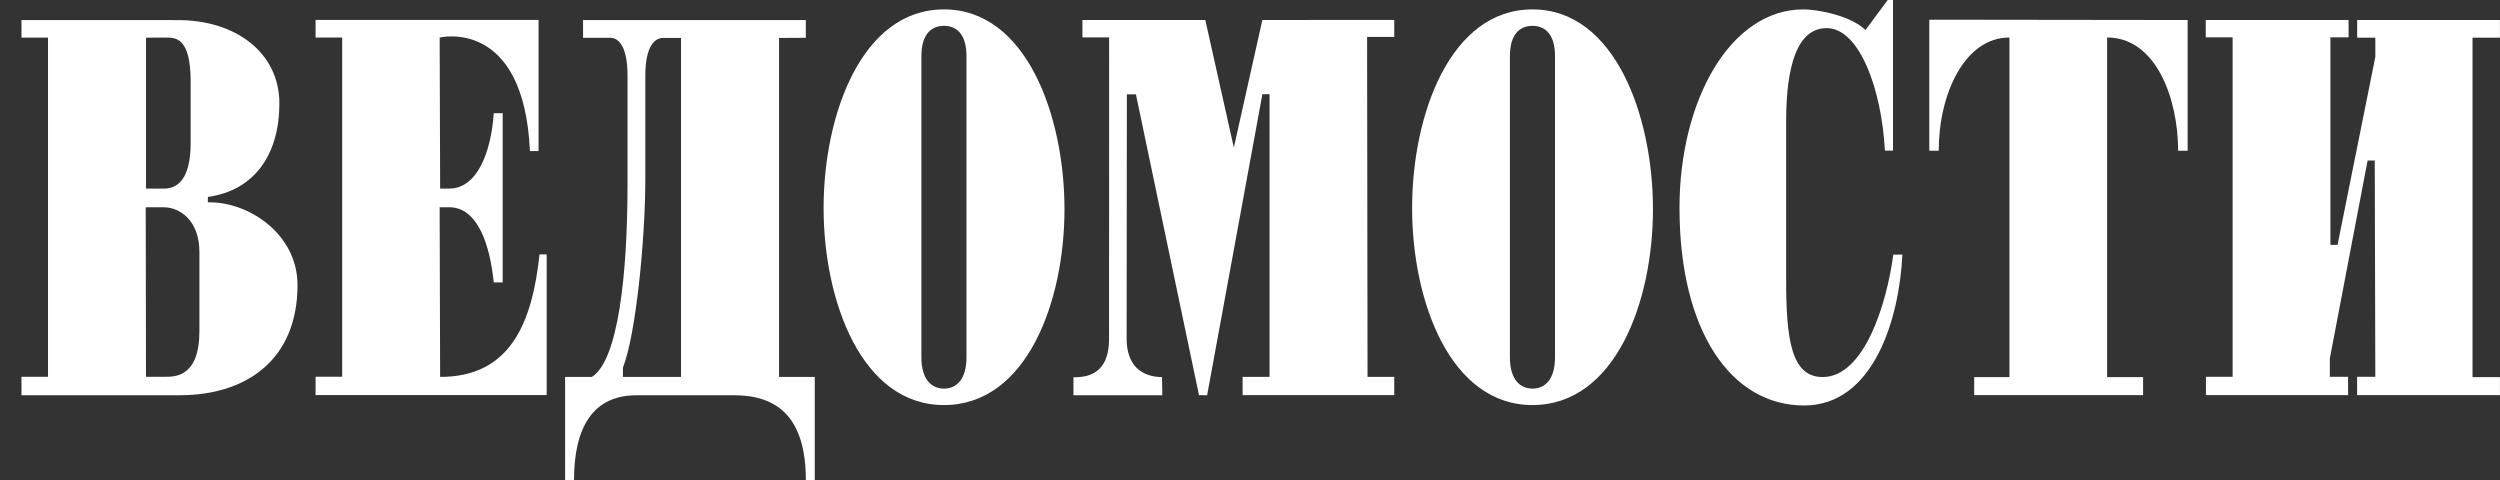 <svg width="125" height="24" viewBox="0 0 125 24" fill="none" xmlns="http://www.w3.org/2000/svg">
<rect x="0" y="0" width="125" height="24" fill="#333333" stroke="none"/>
<path d="M94.244 7.529H94.651V0H94.385L93.274 1.502C92.567 0.793 90.899 0.469 90.176 0.469C86.505 0.469 83.975 5.034 83.975 10.392C83.975 16.561 86.557 20.274 90.206 20.274C93.693 20.274 94.971 15.9 95.119 12.73H94.665C94.336 15.208 93.205 18.852 91.133 18.852C89.564 18.852 89.307 16.969 89.307 13.998V6.067C89.307 3.309 89.855 1.406 91.334 1.406C92.948 1.406 94.076 4.395 94.246 7.53H94.244V7.529ZM7.3 1.88V9.431H8.193C8.839 9.431 9.533 9.017 9.533 7.141V4.087C9.533 1.86 8.772 1.881 8.299 1.881L7.3 1.882V1.88ZM1.074 18.839H2.401V1.88H1.074V1.003L8.904 1.005C11.796 1.005 13.969 2.643 13.969 5.168C13.969 7.676 12.767 9.515 10.394 9.846V10.115C12.443 10.075 14.876 11.707 14.876 14.254C14.876 17.929 12.391 19.762 8.975 19.762H1.074V18.839ZM7.286 10.364L7.299 18.839H8.25C8.736 18.84 9.971 18.864 9.971 16.55V12.621C9.971 10.96 8.94 10.364 8.191 10.364H7.286ZM15.779 1.876H17.109V18.838H15.779V19.754H27.334V12.72H26.976C26.616 16.07 25.562 18.852 22.006 18.845L21.982 10.362H22.459C23.881 10.362 24.496 12.228 24.687 14.12H25.134V5.661H24.688C24.557 7.605 23.861 9.43 22.46 9.43H22.007L21.983 1.878C21.983 1.878 26.19 0.846 26.497 7.554H26.928V0.996H15.779V1.876ZM34.051 1.897V18.847H31.147V18.376C31.799 16.735 32.266 11.93 32.266 8.959V3.78C32.266 2.374 32.7 1.897 33.158 1.897H34.051ZM29.153 1.003V1.89H30.515C30.95 1.89 31.376 2.353 31.376 3.771V9.231C31.376 13.628 30.926 18.02 29.592 18.847H28.255V24H28.701C28.701 21.369 29.649 19.764 31.821 19.764H36.725C38.982 19.764 40.292 20.993 40.292 24H40.738V18.848H38.953V1.898L40.291 1.89V1.003H29.152H29.153ZM56.796 4.718H56.343L56.331 16.931C56.331 18.261 57.066 18.845 58.101 18.856L58.115 19.762H53.673V18.865C54.316 18.865 55.453 18.746 55.453 16.953L55.456 1.871H54.121V0.999H60.265L61.692 7.379L63.118 0.999L69.713 0.997V1.847H68.355L68.377 18.842H69.712V19.755H62.131V18.842H63.478V4.709H63.12L60.356 19.764L59.949 19.755L56.796 4.718ZM100.475 1.875C98.216 1.875 96.936 4.724 96.936 7.536H96.465V0.985L109.382 1.001V7.537H108.907C108.907 4.961 107.817 1.874 105.356 1.874V18.858H107.154V19.755H98.71V18.858H100.473V1.874L100.475 1.875ZM110.288 1.868H111.631V18.839H110.297V19.755H117.404V18.839H116.492V17.918L118.38 8.028H118.738L118.766 18.839H117.856V19.755H124.997V18.855H123.626V1.883H124.997V1.001H117.859V1.883H118.766V2.848L116.877 12.244H116.52V1.868H117.429V1.001H110.288V1.868ZM46.069 2.811C46.069 1.664 46.607 1.292 47.2 1.292C47.793 1.292 48.324 1.664 48.324 2.811V17.863C48.324 19.011 47.793 19.431 47.2 19.431C46.607 19.431 46.069 19.011 46.069 17.863V2.811ZM41.18 10.398C41.18 15.039 43.071 20.253 47.199 20.253C51.331 20.253 53.224 15.096 53.224 10.459C53.224 5.818 51.332 0.47 47.2 0.47C43.071 0.47 41.18 5.76 41.18 10.398ZM75.495 2.811C75.495 1.664 76.033 1.292 76.625 1.292C77.218 1.292 77.751 1.664 77.751 2.811V17.863C77.751 19.011 77.218 19.431 76.625 19.431C76.033 19.431 75.495 19.011 75.495 17.863V2.811ZM70.605 10.398C70.605 15.039 72.496 20.253 76.624 20.253C80.756 20.253 82.648 15.096 82.648 10.459C82.648 5.818 80.757 0.47 76.625 0.47C72.496 0.47 70.606 5.759 70.606 10.398H70.605Z" fill="white"/>
</svg>
